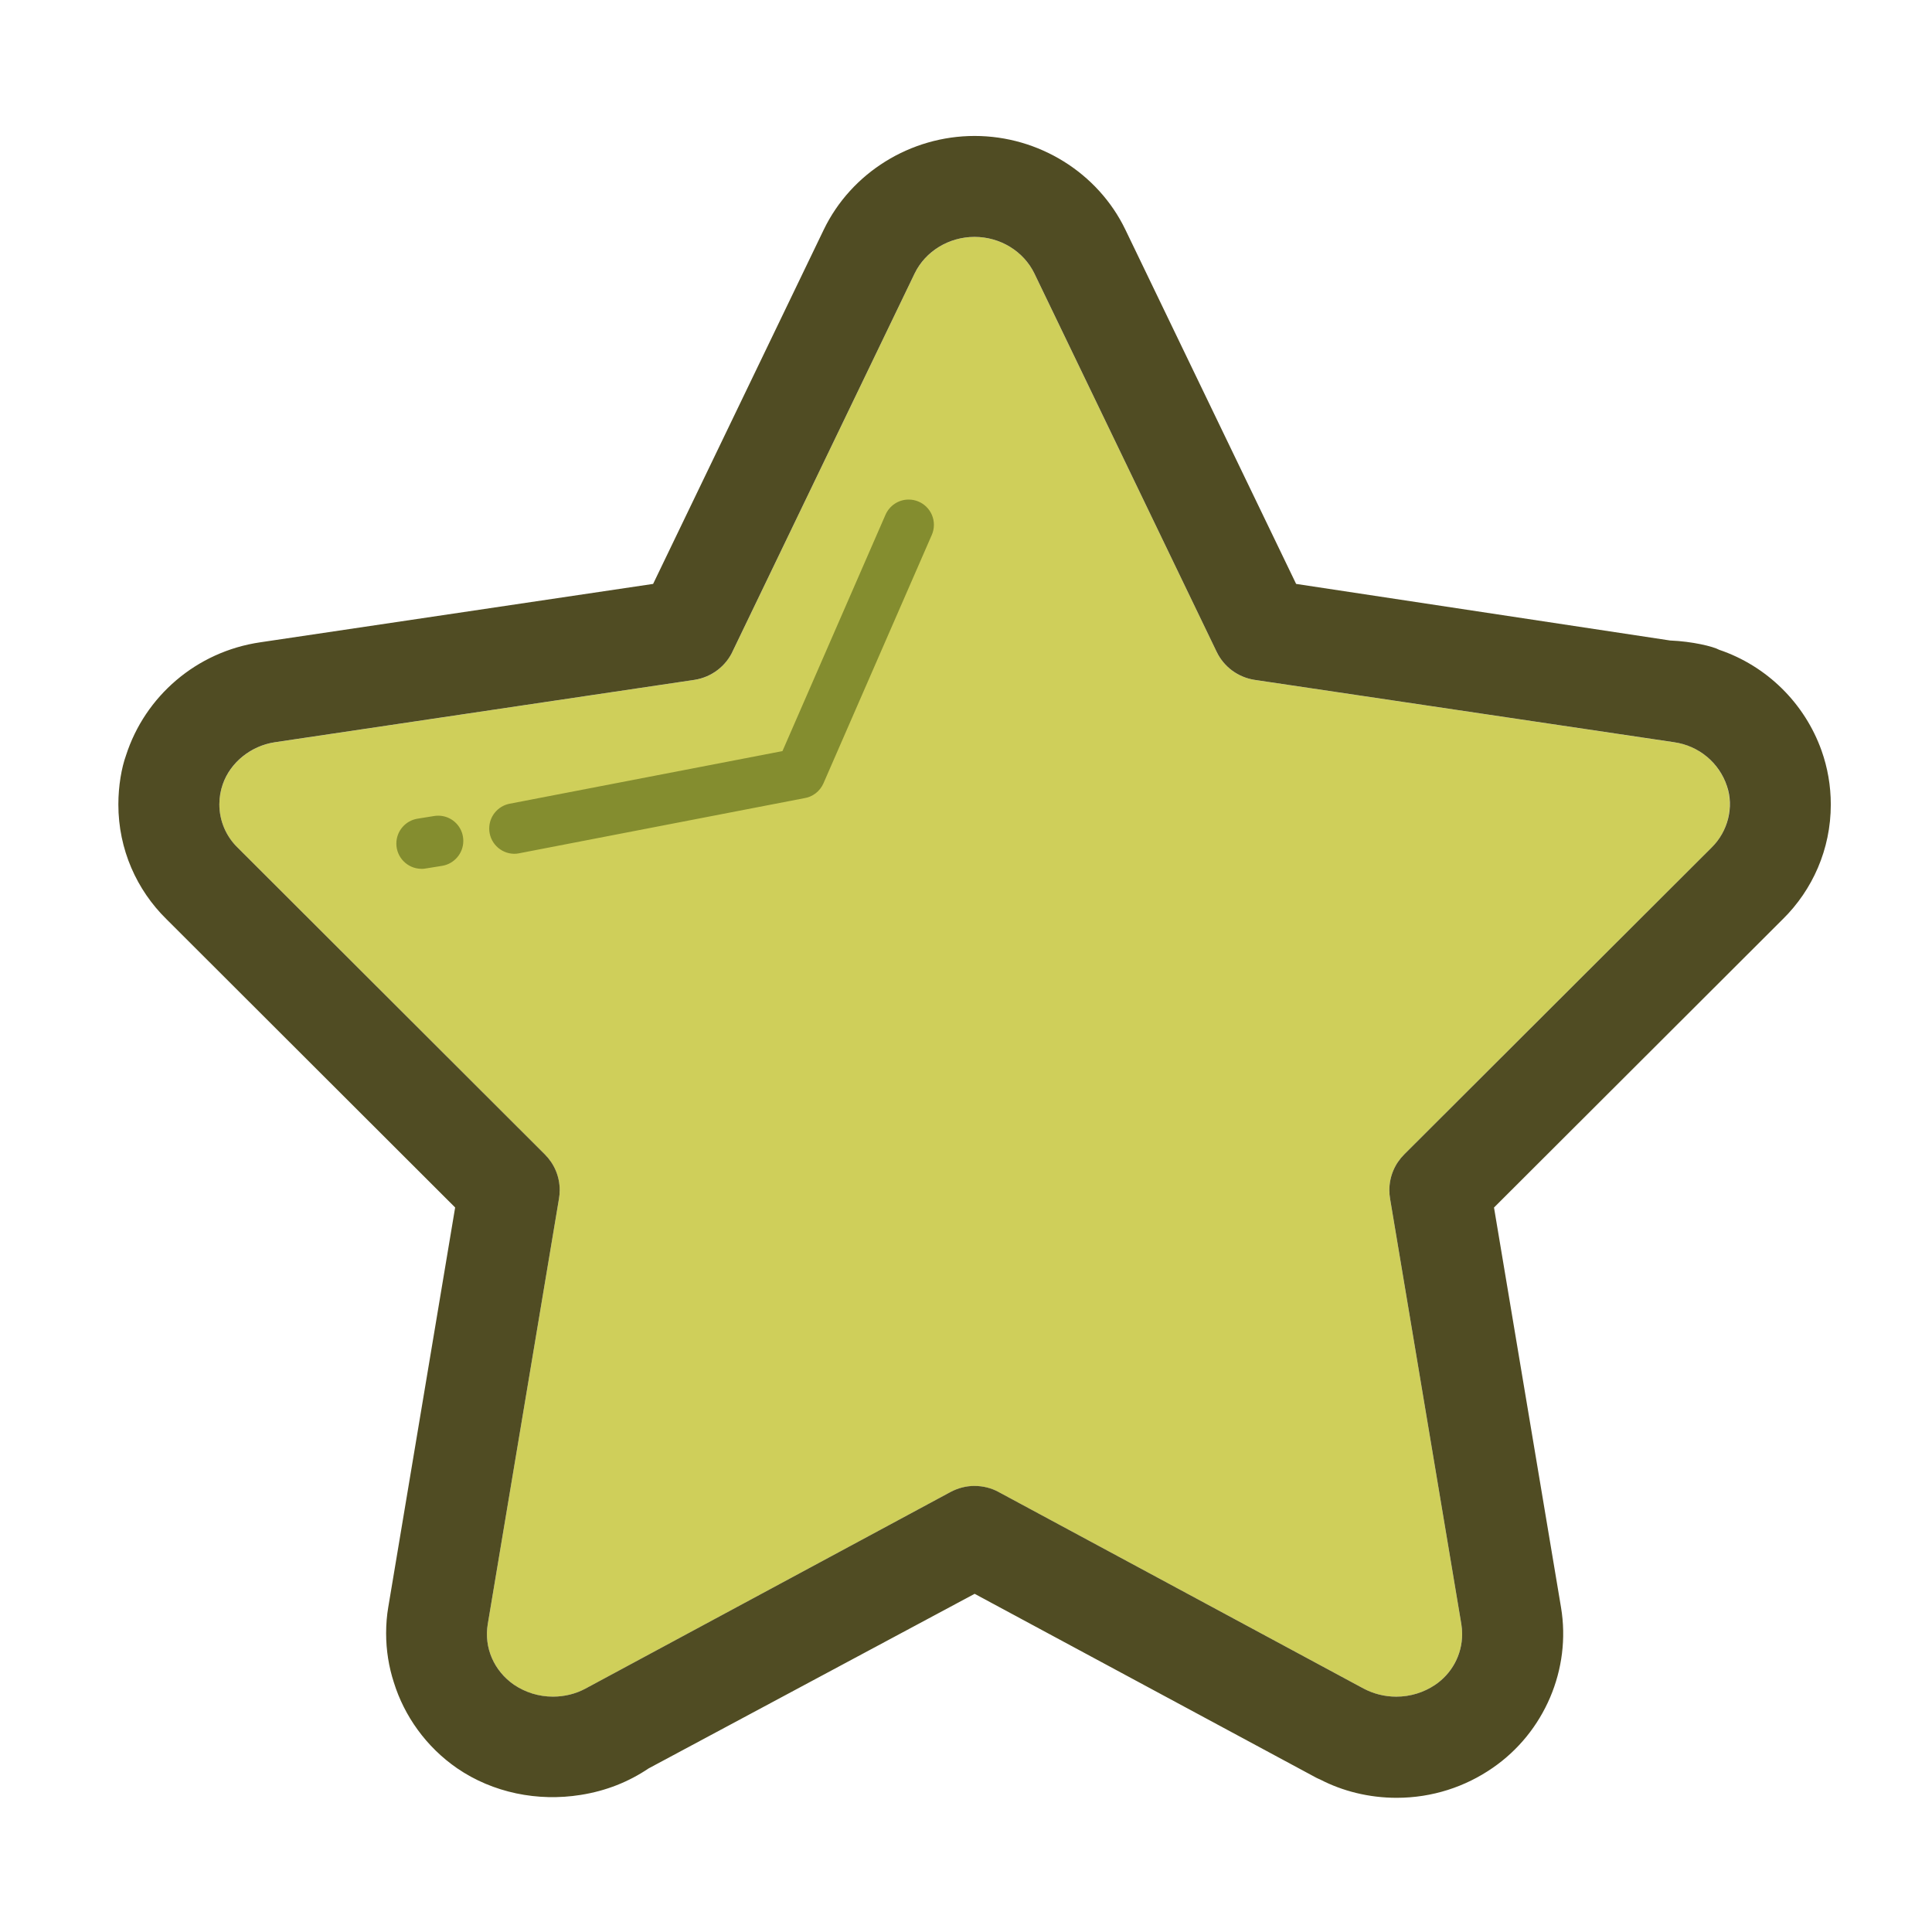 <?xml version="1.0" standalone="no"?><!DOCTYPE svg PUBLIC "-//W3C//DTD SVG 1.1//EN" "http://www.w3.org/Graphics/SVG/1.1/DTD/svg11.dtd"><svg t="1669896167443" class="icon" viewBox="0 0 1024 1024" version="1.1" xmlns="http://www.w3.org/2000/svg" p-id="3405" xmlns:xlink="http://www.w3.org/1999/xlink" width="64" height="64"><path d="M760.551 893.086c8.741-5.919 14.407-15.798 14.407-27.004 0-1.86-0.157-3.685-0.458-5.461l-37.754-225.378c-1.445-8.551 1.366-17.241 7.497-23.351l162.894-162.604c8.844-8.669 11.93-21.671 7.907-33.386-4.481-12.284-15.436-21.172-28.628-22.598l-221.405-32.929c-9.313-1.431-16.944-7.492-20.553-15.716l-96.208-199.681c-5.682-11.792-18.139-19.388-31.727-19.388s-26.045 7.615-31.767 19.41l-96.57 200.519c-4.026 8.198-11.892 13.968-21.186 14.994l-221.215 32.899c-12.829 1.914-23.724 10.756-27.803 22.55-1.090 3.090-1.722 6.655-1.722 10.364 0 8.99 3.7 17.115 9.66 22.935l162.863 162.628c6.112 6.112 8.925 14.82 7.497 23.351l-37.759 225.552c-2.112 12.532 3.278 24.855 14.097 32.313 5.753 3.868 12.838 6.176 20.461 6.176 6.259 0 12.157-1.554 17.324-4.3l193.465-104.203c3.942-2.092 8.298-3.184 12.674-3.184 4.353 0 8.724 1.091 12.674 3.184l193.724 104.322c4.965 2.629 10.85 4.175 17.095 4.175 7.641 0 14.74-2.31 20.643-6.269z" fill="#CFCF5A" p-id="3406"></path><path d="M944.943 487.166c15.695-15.478 25.419-36.978 25.419-60.752 0-10.005-1.722-19.61-4.885-28.528-8.926-25.121-29.013-44.939-54.295-53.488-3.15-1.769-14.266-4.447-25.946-4.917l-198.266-29.996-90.495-187.753c-14.527-30.164-45.904-49.674-79.913-49.674s-65.389 19.487-79.956 49.674l-90.441 187.753-208.211 30.946c-33.84 4.946-61.101 28.61-71.179 59.983-2.323 6.432-4.043 16.016-4.043 26.002 0 23.764 9.734 45.263 25.436 60.709l153.067 152.87-35.459 211.904c-0.717 4.13-1.126 8.89-1.126 13.745 0 9.1 1.438 17.867 4.103 26.082 5.495 17.716 17.091 34.177 33.573 45.522 18.977 13.005 42.738 17.728 65.406 14.097 13.503-2.109 25.567-6.982 36.038-14.043l172.801-92.546 181.131 97.508c0.644 0.372 1.326 0.583 2.011 0.915 11.791 6.114 25.743 9.7 40.533 9.7 18.91 0 36.453-5.863 50.907-15.869 27.408-18.88 41.698-52.345 36.214-85.070l-0.372-2.225-35.146-209.697 153.093-152.861zM529.22 790.752c-3.691-2.002-8.077-3.175-12.739-3.184-4.307 0-8.662 1.094-12.602 3.184l-193.667 104.301c-4.969 2.647-10.866 4.203-17.125 4.203-7.623 0-14.708-2.307-20.592-6.259-10.684-7.375-16.073-19.712-13.965-32.229l37.759-225.552c0.234-1.325 0.369-2.851 0.369-4.406 0-7.399-3.006-14.1-7.865-18.944l-162.858-162.623c-5.968-5.826-9.67-13.955-9.67-22.945 0-3.71 0.634-7.274 1.79-10.588 4.013-11.567 14.909-20.431 27.733-22.326l222.233-33.036c9.322-1.428 16.959-7.489 20.57-15.716l96.17-199.662c5.701-11.792 18.178-19.41 31.767-19.41s26.027 7.615 31.727 19.388l96.609 200.541c3.844 7.986 11.383 13.53 20.153 14.86l222.253 33.036c13.25 1.84 23.973 11.003 28.039 23.205 3.766 11.003 0.681 24.003-8.161 32.673l-162.894 162.604c-4.859 4.844-7.865 11.54-7.865 18.944 0 1.555 0.133 3.085 0.393 4.569l37.757 225.411c0.274 1.586 0.43 3.415 0.43 5.28 0 11.202-5.671 21.082-14.297 26.922-5.878 3.956-12.978 6.27-20.619 6.27-6.251 0-12.138-1.55-17.3-4.284l-193.523-104.223z" fill="#504C23" p-id="3407"></path><path d="M223.306 460.493c-7.323-0.081-13.23-6.037-13.23-13.376 0-6.585 4.756-12.059 11.021-13.168l8.964-1.437c0.663-0.117 1.431-0.183 2.211-0.183 6.605 0 12.086 4.825 13.106 11.142 0.119 0.722 0.182 1.463 0.182 2.221 0 6.638-4.829 12.147-11.164 13.212l-8.96 1.436c-0.56 0.102-1.202 0.16-1.86 0.16-0.092 0-0.19-0.001-0.285-0.002zM272.432 452.527c-7.287-0.142-13.14-6.083-13.14-13.391 0-6.413 4.509-11.776 10.53-13.088l144.902-27.956 54.61-125.27c2.115-4.773 6.811-8.042 12.271-8.042 7.392 0 13.382 5.988 13.382 13.382 0 1.931-0.407 3.77-1.147 5.425l-57.407 131.629c-1.865 4.195-5.714 7.207-10.322 7.868l-151.149 29.206c-0.714 0.149-1.537 0.235-2.383 0.235-0.054 0-0.11 0-0.167-0.001z" fill="#848D2F" p-id="3408"></path></svg>